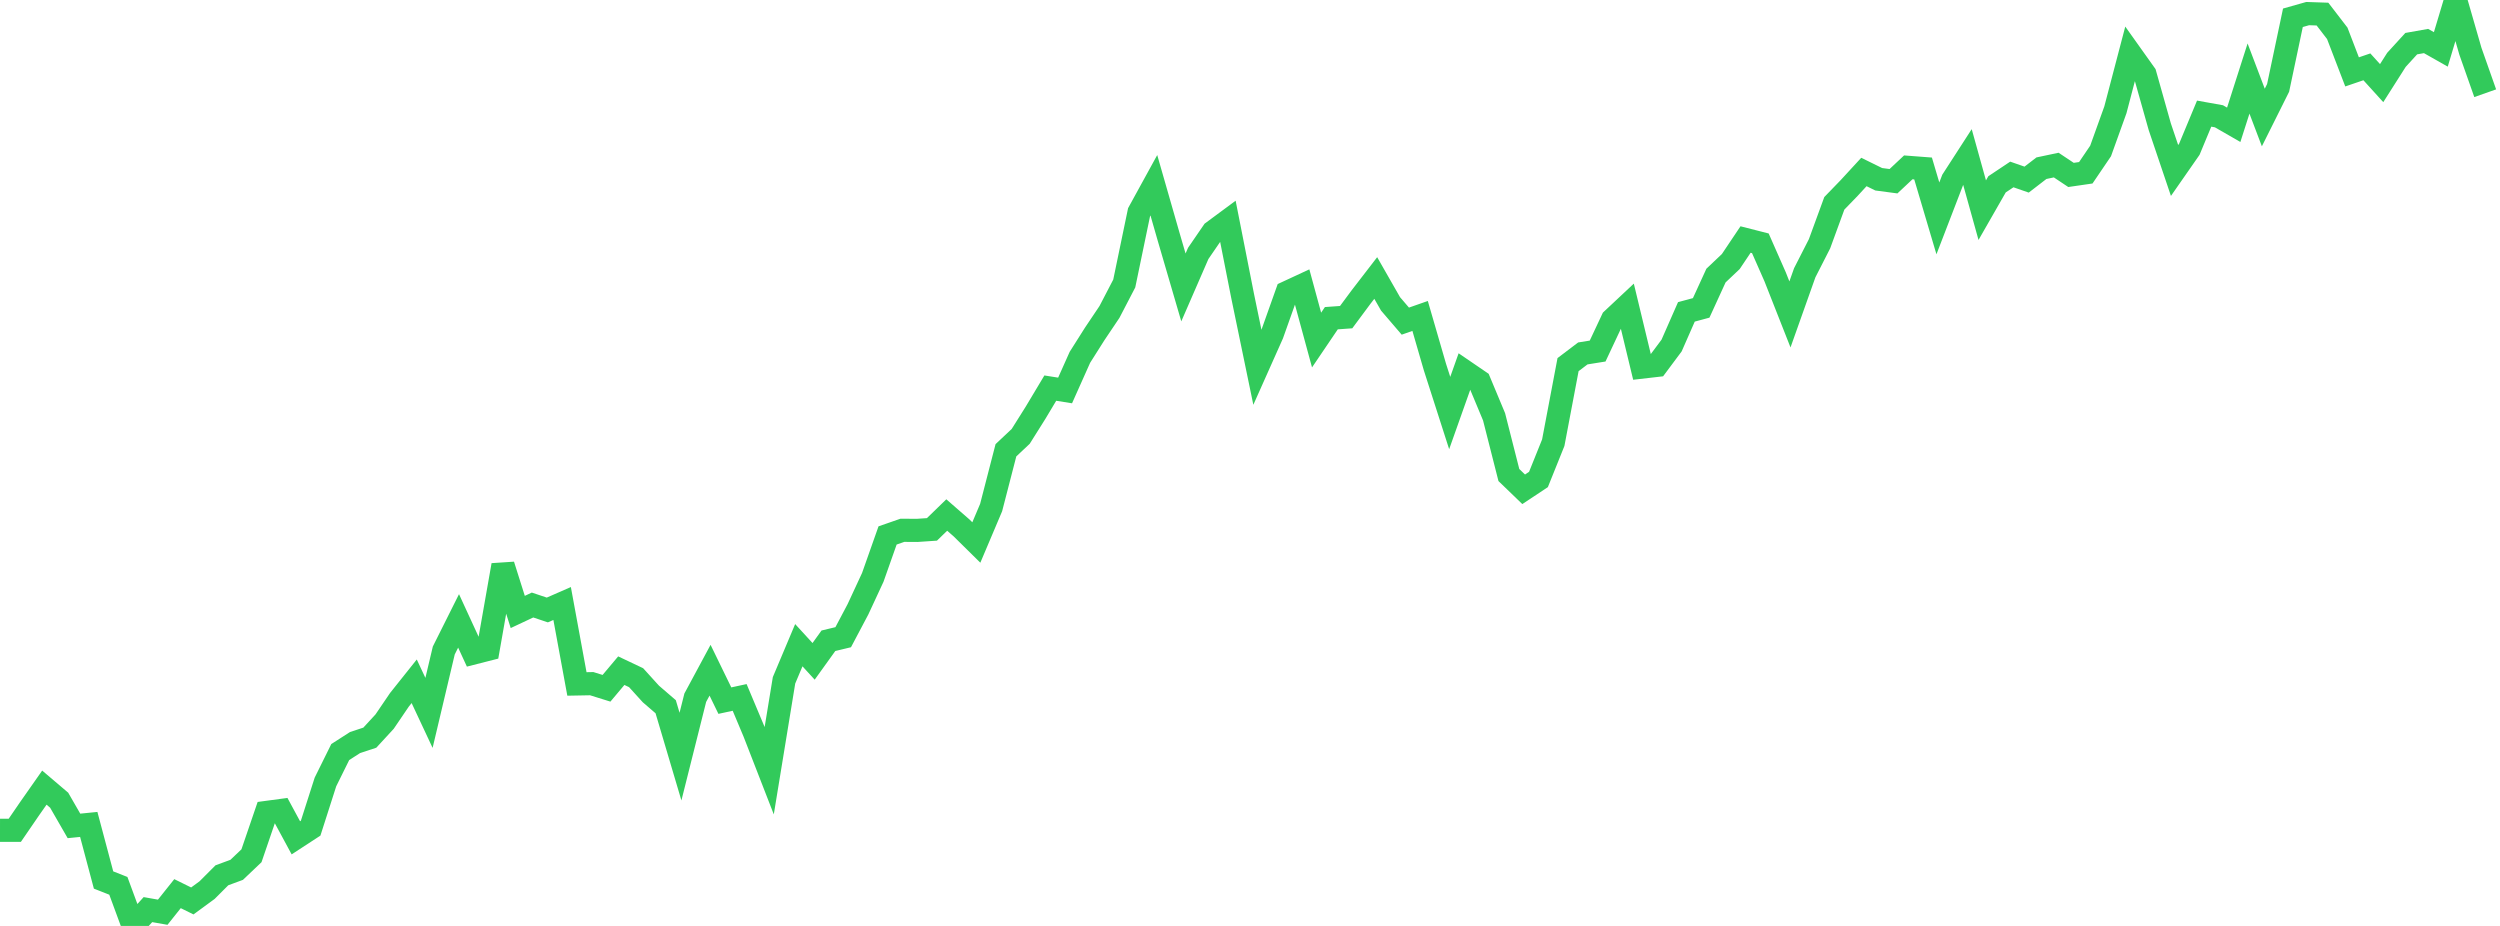<?xml version="1.0" standalone="no"?><!DOCTYPE svg PUBLIC "-//W3C//DTD SVG 1.1//EN" "http://www.w3.org/Graphics/SVG/1.1/DTD/svg11.dtd"><svg width="135" height="50" viewBox="0 0 135 50" preserveAspectRatio="none" xmlns="http://www.w3.org/2000/svg" xmlns:xlink="http://www.w3.org/1999/xlink"><polyline points="0,44.835 0.799,44.836 1.598,43.67 2.396,42.532 3.195,43.211 3.994,44.599 4.793,44.519 5.592,47.52 6.391,47.835 7.189,50 7.988,49.119 8.787,49.26 9.586,48.257 10.385,48.651 11.183,48.066 11.982,47.266 12.781,46.971 13.58,46.211 14.379,43.873 15.178,43.765 15.976,45.242 16.775,44.721 17.574,42.226 18.373,40.611 19.172,40.098 19.97,39.834 20.769,38.967 21.568,37.791 22.367,36.789 23.166,38.496 23.964,35.126 24.763,33.528 25.562,35.263 26.361,35.059 27.16,30.518 27.959,33.046 28.757,32.671 29.556,32.939 30.355,32.589 31.154,36.933 31.953,36.918 32.751,37.167 33.55,36.216 34.349,36.595 35.148,37.475 35.947,38.163 36.746,40.857 37.544,37.677 38.343,36.192 39.142,37.834 39.941,37.661 40.74,39.564 41.538,41.617 42.337,36.737 43.136,34.841 43.935,35.713 44.734,34.601 45.533,34.409 46.331,32.9 47.13,31.178 47.929,28.914 48.728,28.636 49.527,28.641 50.325,28.587 51.124,27.811 51.923,28.507 52.722,29.295 53.521,27.408 54.32,24.315 55.118,23.564 55.917,22.293 56.716,20.958 57.515,21.085 58.314,19.296 59.112,18.035 59.911,16.845 60.71,15.309 61.509,11.46 62.308,10.004 63.107,12.79 63.905,15.521 64.704,13.684 65.503,12.519 66.302,11.928 67.101,15.978 67.899,19.834 68.698,18.043 69.497,15.795 70.296,15.424 71.095,18.362 71.893,17.183 72.692,17.126 73.491,16.049 74.29,15.012 75.089,16.409 75.888,17.341 76.686,17.061 77.485,19.816 78.284,22.304 79.083,20.051 79.882,20.597 80.68,22.508 81.479,25.651 82.278,26.422 83.077,25.892 83.876,23.906 84.675,19.69 85.473,19.085 86.272,18.957 87.071,17.255 87.87,16.506 88.669,19.823 89.467,19.731 90.266,18.659 91.065,16.841 91.864,16.626 92.663,14.881 93.462,14.124 94.26,12.934 95.059,13.138 95.858,14.951 96.657,16.979 97.456,14.728 98.254,13.164 99.053,10.98 99.852,10.155 100.651,9.287 101.45,9.68 102.249,9.786 103.047,9.037 103.846,9.098 104.645,11.793 105.444,9.718 106.243,8.481 107.041,11.349 107.84,9.954 108.639,9.421 109.438,9.699 110.237,9.083 111.036,8.914 111.834,9.446 112.633,9.33 113.432,8.152 114.231,5.93 115.03,2.886 115.828,4.007 116.627,6.841 117.426,9.206 118.225,8.058 119.024,6.136 119.822,6.279 120.621,6.739 121.42,4.241 122.219,6.346 123.018,4.746 123.817,0.96 124.615,0.734 125.414,0.761 126.213,1.801 127.012,3.882 127.811,3.609 128.609,4.489 129.408,3.232 130.207,2.357 131.006,2.215 131.805,2.668 132.604,0 133.402,2.768 134.201,5.034" fill="none" stroke="#32ca5b" stroke-width="1.25"/></svg>